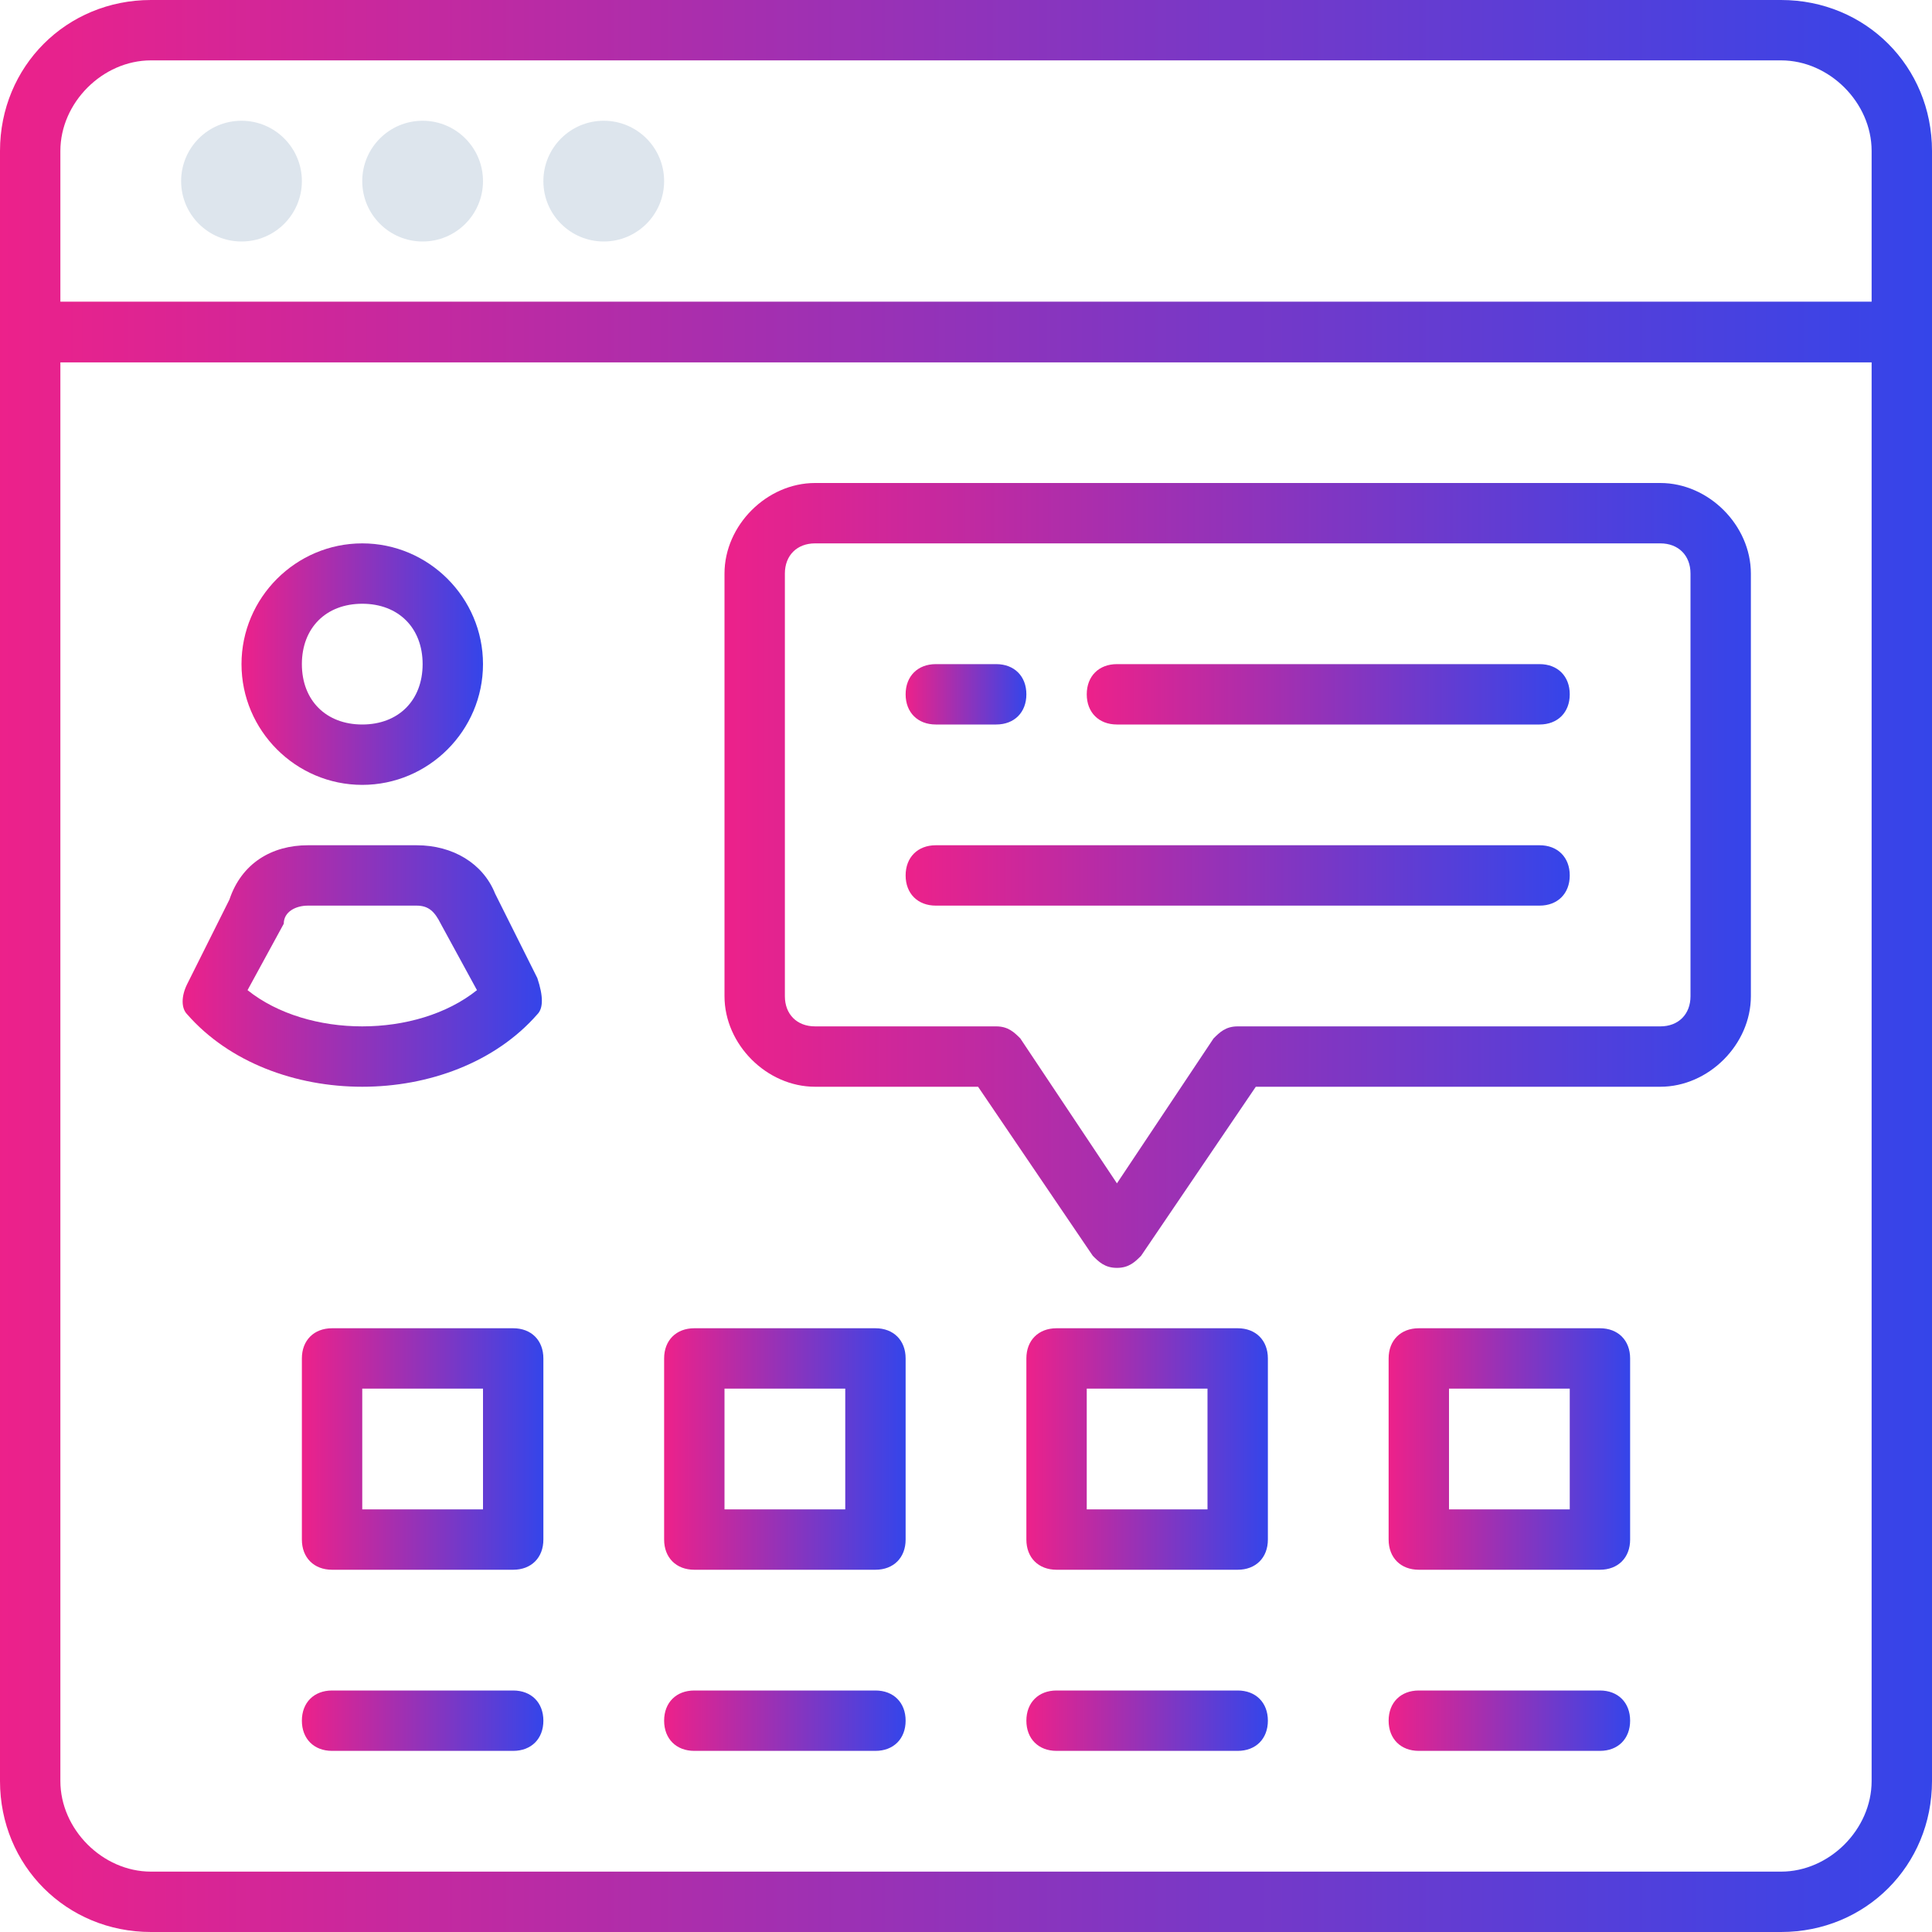 <svg xmlns="http://www.w3.org/2000/svg" id="duoline" width="300" height="300" version="1.1" viewBox="0 0 32 32"><g width="100%" height="100%"><g><g><path fill="url(#SvgjsLinearGradient1337)" fill-opacity="1" stroke="none" stroke-opacity="1" d="M6 13c-1.1 0-2-.9-2-2s.9-2 2-2 2 .9 2 2-.9 2-2 2zm0-3c-.6 0-1 .4-1 1s.4 1 1 1 1-.4 1-1-.4-1-1-1z" data-original-color="#12aaffff"/></g><g><path fill="url(#SvgjsLinearGradient1337)" fill-opacity="1" stroke="none" stroke-opacity="1" d="M6 18c-1.1 0-2.2-.4-2.9-1.2-.1-.1-.1-.3 0-.5l.7-1.4c.2-.6.7-.9 1.3-.9h1.8c.6 0 1.1.3 1.3.8l.7 1.4c.1.3.1.5 0 .6-.7.8-1.8 1.2-2.9 1.2zm-1.9-1.6c1 .8 2.8.8 3.8 0l-.6-1.1c-.1-.2-.2-.3-.4-.3H5.1c-.2 0-.4.1-.4.3z" data-original-color="#12aaffff"/></g><g><path fill="url(#SvgjsLinearGradient1338)" fill-opacity="1" stroke="none" stroke-opacity="1" d="M29.5 32h-27C1.1 32 0 30.9 0 29.5v-24c0-.3.2-.5.5-.5h31c.3 0 .5.2.5.5v24c0 1.4-1.1 2.5-2.5 2.5zM1 6v23.5c0 .8.7 1.5 1.5 1.5h27c.8 0 1.5-.7 1.5-1.5V6z" data-original-color="#dadde2ff"/></g><g><path fill="url(#SvgjsLinearGradient1339)" fill-opacity="1" stroke="none" stroke-opacity="1" d="M31.5 6H.5C.2 6 0 5.8 0 5.5v-3C0 1.1 1.1 0 2.5 0h27C30.9 0 32 1.1 32 2.5v3c0 .3-.2.5-.5.5zM1 5h30V2.5c0-.8-.7-1.5-1.5-1.5h-27C1.7 1 1 1.7 1 2.5z" data-original-color="#34495eff"/></g><g><circle cx="4" cy="3" r="1" fill="#dde5ed" fill-opacity="1" stroke="none" stroke-opacity="1" data-original-color="#dde5edff"/></g><g><circle cx="7" cy="3" r="1" fill="#dde5ed" fill-opacity="1" stroke="none" stroke-opacity="1" data-original-color="#dde5edff"/></g><g><circle cx="10" cy="3" r="1" fill="#dde5ed" fill-opacity="1" stroke="none" stroke-opacity="1" data-original-color="#dde5edff"/></g><g><path fill="url(#SvgjsLinearGradient1338)" fill-opacity="1" stroke="none" stroke-opacity="1" d="M18.5 21c-.2 0-.3-.1-.4-.2L16.2 18h-2.7c-.8 0-1.5-.7-1.5-1.5v-7c0-.8.7-1.5 1.5-1.5h14c.8 0 1.5.7 1.5 1.5v7c0 .8-.7 1.5-1.5 1.5h-6.7l-1.9 2.8c-.1.1-.2.2-.4.2zm-5-12c-.3 0-.5.2-.5.5v7c0 .3.2.5.5.5h3c.2 0 .3.1.4.2l1.6 2.4 1.6-2.4c.1-.1.2-.2.4-.2h7c.3 0 .5-.2.5-.5v-7c0-.3-.2-.5-.5-.5z" data-original-color="#dadde2ff"/></g><g><path fill="url(#SvgjsLinearGradient1339)" fill-opacity="1" stroke="none" stroke-opacity="1" d="M25.5 12h-7c-.3 0-.5-.2-.5-.5s.2-.5.5-.5h7c.3 0 .5.2.5.5s-.2.5-.5.5z" data-original-color="#34495eff"/></g><g><path fill="url(#SvgjsLinearGradient1339)" fill-opacity="1" stroke="none" stroke-opacity="1" d="M16.5 12h-1c-.3 0-.5-.2-.5-.5s.2-.5.5-.5h1c.3 0 .5.2.5.5s-.2.5-.5.5z" data-original-color="#34495eff"/></g><g><path fill="url(#SvgjsLinearGradient1339)" fill-opacity="1" stroke="none" stroke-opacity="1" d="M25.5 15h-10c-.3 0-.5-.2-.5-.5s.2-.5.5-.5h10c.3 0 .5.2.5.5s-.2.5-.5.5z" data-original-color="#34495eff"/></g><g><path fill="url(#SvgjsLinearGradient1338)" fill-opacity="1" stroke="none" stroke-opacity="1" d="M8.5 26h-3c-.3 0-.5-.2-.5-.5v-3c0-.3.2-.5.5-.5h3c.3 0 .5.2.5.5v3c0 .3-.2.5-.5.5zM6 25h2v-2H6z" data-original-color="#dadde2ff"/></g><g><path fill="url(#SvgjsLinearGradient1338)" fill-opacity="1" stroke="none" stroke-opacity="1" d="M14.5 26h-3c-.3 0-.5-.2-.5-.5v-3c0-.3.2-.5.5-.5h3c.3 0 .5.2.5.5v3c0 .3-.2.5-.5.5zM12 25h2v-2h-2z" data-original-color="#dadde2ff"/></g><g><path fill="url(#SvgjsLinearGradient1338)" fill-opacity="1" stroke="none" stroke-opacity="1" d="M20.5 26h-3c-.3 0-.5-.2-.5-.5v-3c0-.3.2-.5.5-.5h3c.3 0 .5.2.5.5v3c0 .3-.2.5-.5.5zM18 25h2v-2h-2z" data-original-color="#dadde2ff"/></g><g><path fill="url(#SvgjsLinearGradient1338)" fill-opacity="1" stroke="none" stroke-opacity="1" d="M26.5 26h-3c-.3 0-.5-.2-.5-.5v-3c0-.3.2-.5.5-.5h3c.3 0 .5.2.5.5v3c0 .3-.2.5-.5.5zM24 25h2v-2h-2z" data-original-color="#dadde2ff"/></g><g><path fill="url(#SvgjsLinearGradient1339)" fill-opacity="1" stroke="none" stroke-opacity="1" d="M8.5 29h-3c-.3 0-.5-.2-.5-.5s.2-.5.5-.5h3c.3 0 .5.2.5.5s-.2.5-.5.5z" data-original-color="#34495eff"/></g><g><path fill="url(#SvgjsLinearGradient1339)" fill-opacity="1" stroke="none" stroke-opacity="1" d="M14.5 29h-3c-.3 0-.5-.2-.5-.5s.2-.5.5-.5h3c.3 0 .5.2.5.5s-.2.5-.5.5z" data-original-color="#34495eff"/></g><g><path fill="url(#SvgjsLinearGradient1339)" fill-opacity="1" stroke="none" stroke-opacity="1" d="M20.5 29h-3c-.3 0-.5-.2-.5-.5s.2-.5.5-.5h3c.3 0 .5.2.5.5s-.2.5-.5.5z" data-original-color="#34495eff"/></g><g><path fill="url(#SvgjsLinearGradient1339)" fill-opacity="1" stroke="none" stroke-opacity="1" d="M26.5 29h-3c-.3 0-.5-.2-.5-.5s.2-.5.5-.5h3c.3 0 .5.2.5.5s-.2.5-.5.5z" data-original-color="#34495eff"/></g></g></g><defs><linearGradient id="SvgjsLinearGradient1337"><stop offset="0" stop-color="#ed218a" stop-opacity="1"/><stop offset="1" stop-color="#3445ea" stop-opacity="1"/></linearGradient><linearGradient id="SvgjsLinearGradient1338"><stop offset="0" stop-color="#ed218a" stop-opacity="1"/><stop offset="1" stop-color="#3445ea" stop-opacity="1"/></linearGradient><linearGradient id="SvgjsLinearGradient1339"><stop offset="0" stop-color="#ed218a" stop-opacity="1"/><stop offset="1" stop-color="#3445ea" stop-opacity="1"/></linearGradient></defs></svg>